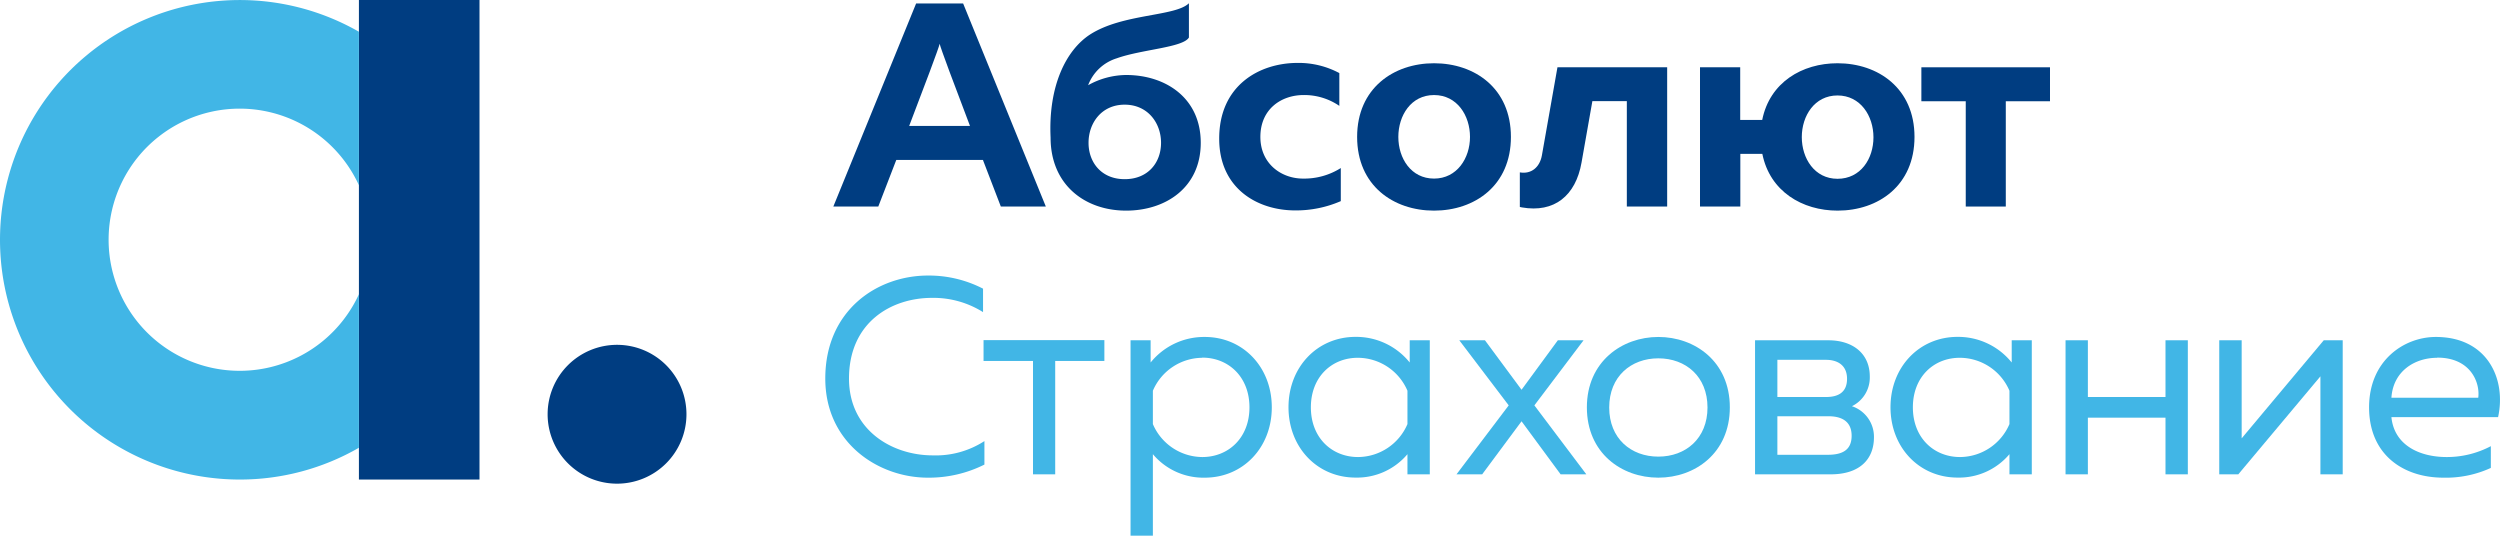 <svg id="Layer_1" data-name="Layer 1" xmlns="http://www.w3.org/2000/svg" viewBox="0 0 600 128.58"><defs><style>.cls-1{fill:#003d81;}.cls-2{fill:#41b6e6;}</style></defs><title>AS_logo</title><rect class="cls-1" x="86.14" width="28.94" height="115.09"/><path class="cls-2" d="M86.14,70.61a31.46,31.46,0,1,1,0-26.15V7.62A57.54,57.54,0,1,0,57.55,115.09a57.2,57.2,0,0,0,28.59-7.63Z"/><path class="cls-1" d="M164.75,99.42A16.66,16.66,0,1,1,148.1,82.76,16.65,16.65,0,0,1,164.75,99.42Z"/><path class="cls-1" d="M344.17,15.18c9.75,0,18.45,6,18.45,17.68s-8.7,17.69-18.45,17.69-18.46-6-18.46-17.69S334.48,15.18,344.17,15.18Zm0,7.63c-5.51,0-8.57,4.9-8.57,10.05s3.06,10,8.57,10,8.63-4.9,8.63-10S349.73,22.81,344.17,22.81Z"/><path class="cls-2" d="M222.73,66.13a28.4,28.4,0,0,1,13.2,3.15v5.63a22.37,22.37,0,0,0-12.27-3.42c-9.71,0-19.83,5.83-19.9,19.23-.07,12.54,10.39,18.57,20.1,18.57a21.44,21.44,0,0,0,12.4-3.43v5.64a29.7,29.7,0,0,1-13.6,3.14c-11.8,0-24.66-8.31-24.59-23.92C198.13,74.44,210.53,66.13,222.73,66.13Z"/><path class="cls-2" d="M247.92,113.84V86.63H236.05v-5h29v5h-11.8v27.21Z"/><path class="cls-2" d="M289.15,80.87c9.18,0,16.08,7.24,16.08,16.89s-6.9,16.88-16.08,16.88A15.81,15.81,0,0,1,276.69,109v19.56h-5.36V81.67h4.82V87A16.49,16.49,0,0,1,289.15,80.87Zm-.6,5a13,13,0,0,0-11.86,7.91v8a13,13,0,0,0,11.86,7.91c6.23,0,11.32-4.56,11.32-11.93S294.78,85.83,288.55,85.83Z"/><path class="cls-2" d="M482.81,87V81.67h4.82v32.17h-5.36V109a15.83,15.83,0,0,1-12.46,5.62c-9.19,0-16.09-7.23-16.09-16.88s6.9-16.89,16.09-16.89A16.51,16.51,0,0,1,482.81,87ZM459.09,97.76c0,7.37,5.09,11.93,11.32,11.93a13,13,0,0,0,11.86-7.91v-8a13,13,0,0,0-11.86-7.91C464.18,85.83,459.09,90.39,459.09,97.76Z"/><path class="cls-2" d="M338.33,87V81.67h4.82v32.17h-5.36V109a15.81,15.81,0,0,1-12.46,5.62c-9.18,0-16.09-7.23-16.09-16.88s6.91-16.89,16.09-16.89A16.49,16.49,0,0,1,338.33,87ZM314.61,97.76c0,7.37,5.09,11.93,11.32,11.93a13,13,0,0,0,11.86-7.91v-8a13,13,0,0,0-11.86-7.91C319.7,85.83,314.61,90.39,314.61,97.76Z"/><path class="cls-2" d="M380.05,81.67l-11.8,15.62,12.47,16.55h-6.17l-9.38-12.73-9.45,12.73h-6.16l12.53-16.55L350.23,81.67h6.16l8.78,11.87,8.71-11.87Z"/><path class="cls-2" d="M398,80.87c8.78,0,17.16,5.9,17.16,16.89S406.8,114.64,398,114.64s-17.15-5.89-17.15-16.88S389.31,80.87,398,80.87ZM398,86c-6.56,0-11.79,4.36-11.79,11.8s5.23,11.79,11.79,11.79,11.8-4.35,11.8-11.79S404.59,86,398,86Z"/><path class="cls-2" d="M421.21,113.84V81.67h17.62c5.63,0,9.92,3,9.92,8.72a7.66,7.66,0,0,1-4.29,7.1,7.73,7.73,0,0,1,5.29,7.44c0,5.29-3.42,8.91-10.38,8.91Zm5.36-18.56h11.72c2.82,0,5-1.07,5-4.36,0-3.61-2.75-4.56-5-4.56H426.57Zm0,13.87h12.06c3.35,0,5.76-1,5.76-4.56,0-3.82-2.88-4.69-5.56-4.69H426.57Z"/><path class="cls-2" d="M495.73,113.84V81.67h5.36V95.28h18.63V81.67h5.36v32.17h-5.36v-13.6H501.09v13.6Z"/><path class="cls-2" d="M532.62,113.84V81.67H538V105.2l19.7-23.53h4.55v32.17h-5.35V90.32l-19.71,23.52Z"/><path class="cls-2" d="M584.6,80.87c12.4,0,16.95,10.12,14.94,19.24h-25.6c.67,6.76,6.77,9.58,13.27,9.58a22.6,22.6,0,0,0,10.59-2.61v5.22a25.79,25.79,0,0,1-11.39,2.34c-9.52,0-17.83-5.42-17.83-16.88C568.58,86.5,577,80.87,584.6,80.87Zm.34,5c-5.5,0-10.59,3.28-11,9.58h20.84C595.25,92,593.11,85.83,584.94,85.83Z"/><path class="cls-1" d="M270.27,18a19,19,0,0,0-9.12,2.45A10.74,10.74,0,0,1,268,14c6.06-2.17,15.9-2.57,17.34-5V.78C282.06,4,269.53,3.21,261.63,8.27,255.88,12,251.57,20.58,252.14,33c0,11.38,8.27,17.55,18.13,17.55,9.47,0,17.91-5.51,17.91-16.28S279.74,18,270.27,18Zm-.35,25c-5.56,0-8.67-4-8.67-8.73s3.11-9.15,8.67-9.15,8.73,4.41,8.73,9.15S275.55,43,269.92,43Z"/><path class="cls-1" d="M471.78,49.57V24.3H461.13V16.15H492V24.3H481.39V49.57Z"/><path class="cls-1" d="M441,15.18c-8.49,0-16.27,4.59-18.07,13.61h-5.28V16.15H408V49.57h9.68V36.93h5.28c1.8,9,9.58,13.62,18.07,13.62,9.74,0,18.45-6,18.45-17.69S450.73,15.18,441,15.18Zm0,27.73c-5.51,0-8.57-4.9-8.57-10s3.06-10,8.57-10,8.63,4.9,8.63,10.05S446.55,42.91,441,42.91Z"/><path class="cls-1" d="M390.44,16.15H373.79l-3.73,21.12c-.51,2.88-2.56,4.58-5.3,4.1v8.3l.5.11C373,51.14,378.17,47,379.57,39l2.6-14.73h8.27V49.57h9.68V16.15Z"/><path class="cls-1" d="M240.2,49.57H251L231.15.83H219.87L200,49.57h10.79s1.9-4.88,4.32-11.19H235.9C238.31,44.69,240.2,49.57,240.2,49.57Zm-22-19.34c3.58-9.36,7.15-18.8,7.32-19.72.17.92,3.71,10.36,7.28,19.72Z"/><path class="cls-1" d="M311.44,15.1a20.72,20.72,0,0,1,10,2.44v7.87a14.85,14.85,0,0,0-8.57-2.6c-5.29,0-10.38,3.3-10.38,10.05,0,6.41,5,10,10.24,10a16.42,16.42,0,0,0,9.06-2.53v7.94a26.91,26.91,0,0,1-10.94,2.23c-9.12,0-18.24-5.3-18.24-17.2C292.58,20.54,302.19,15.1,311.44,15.1Z"/></svg>